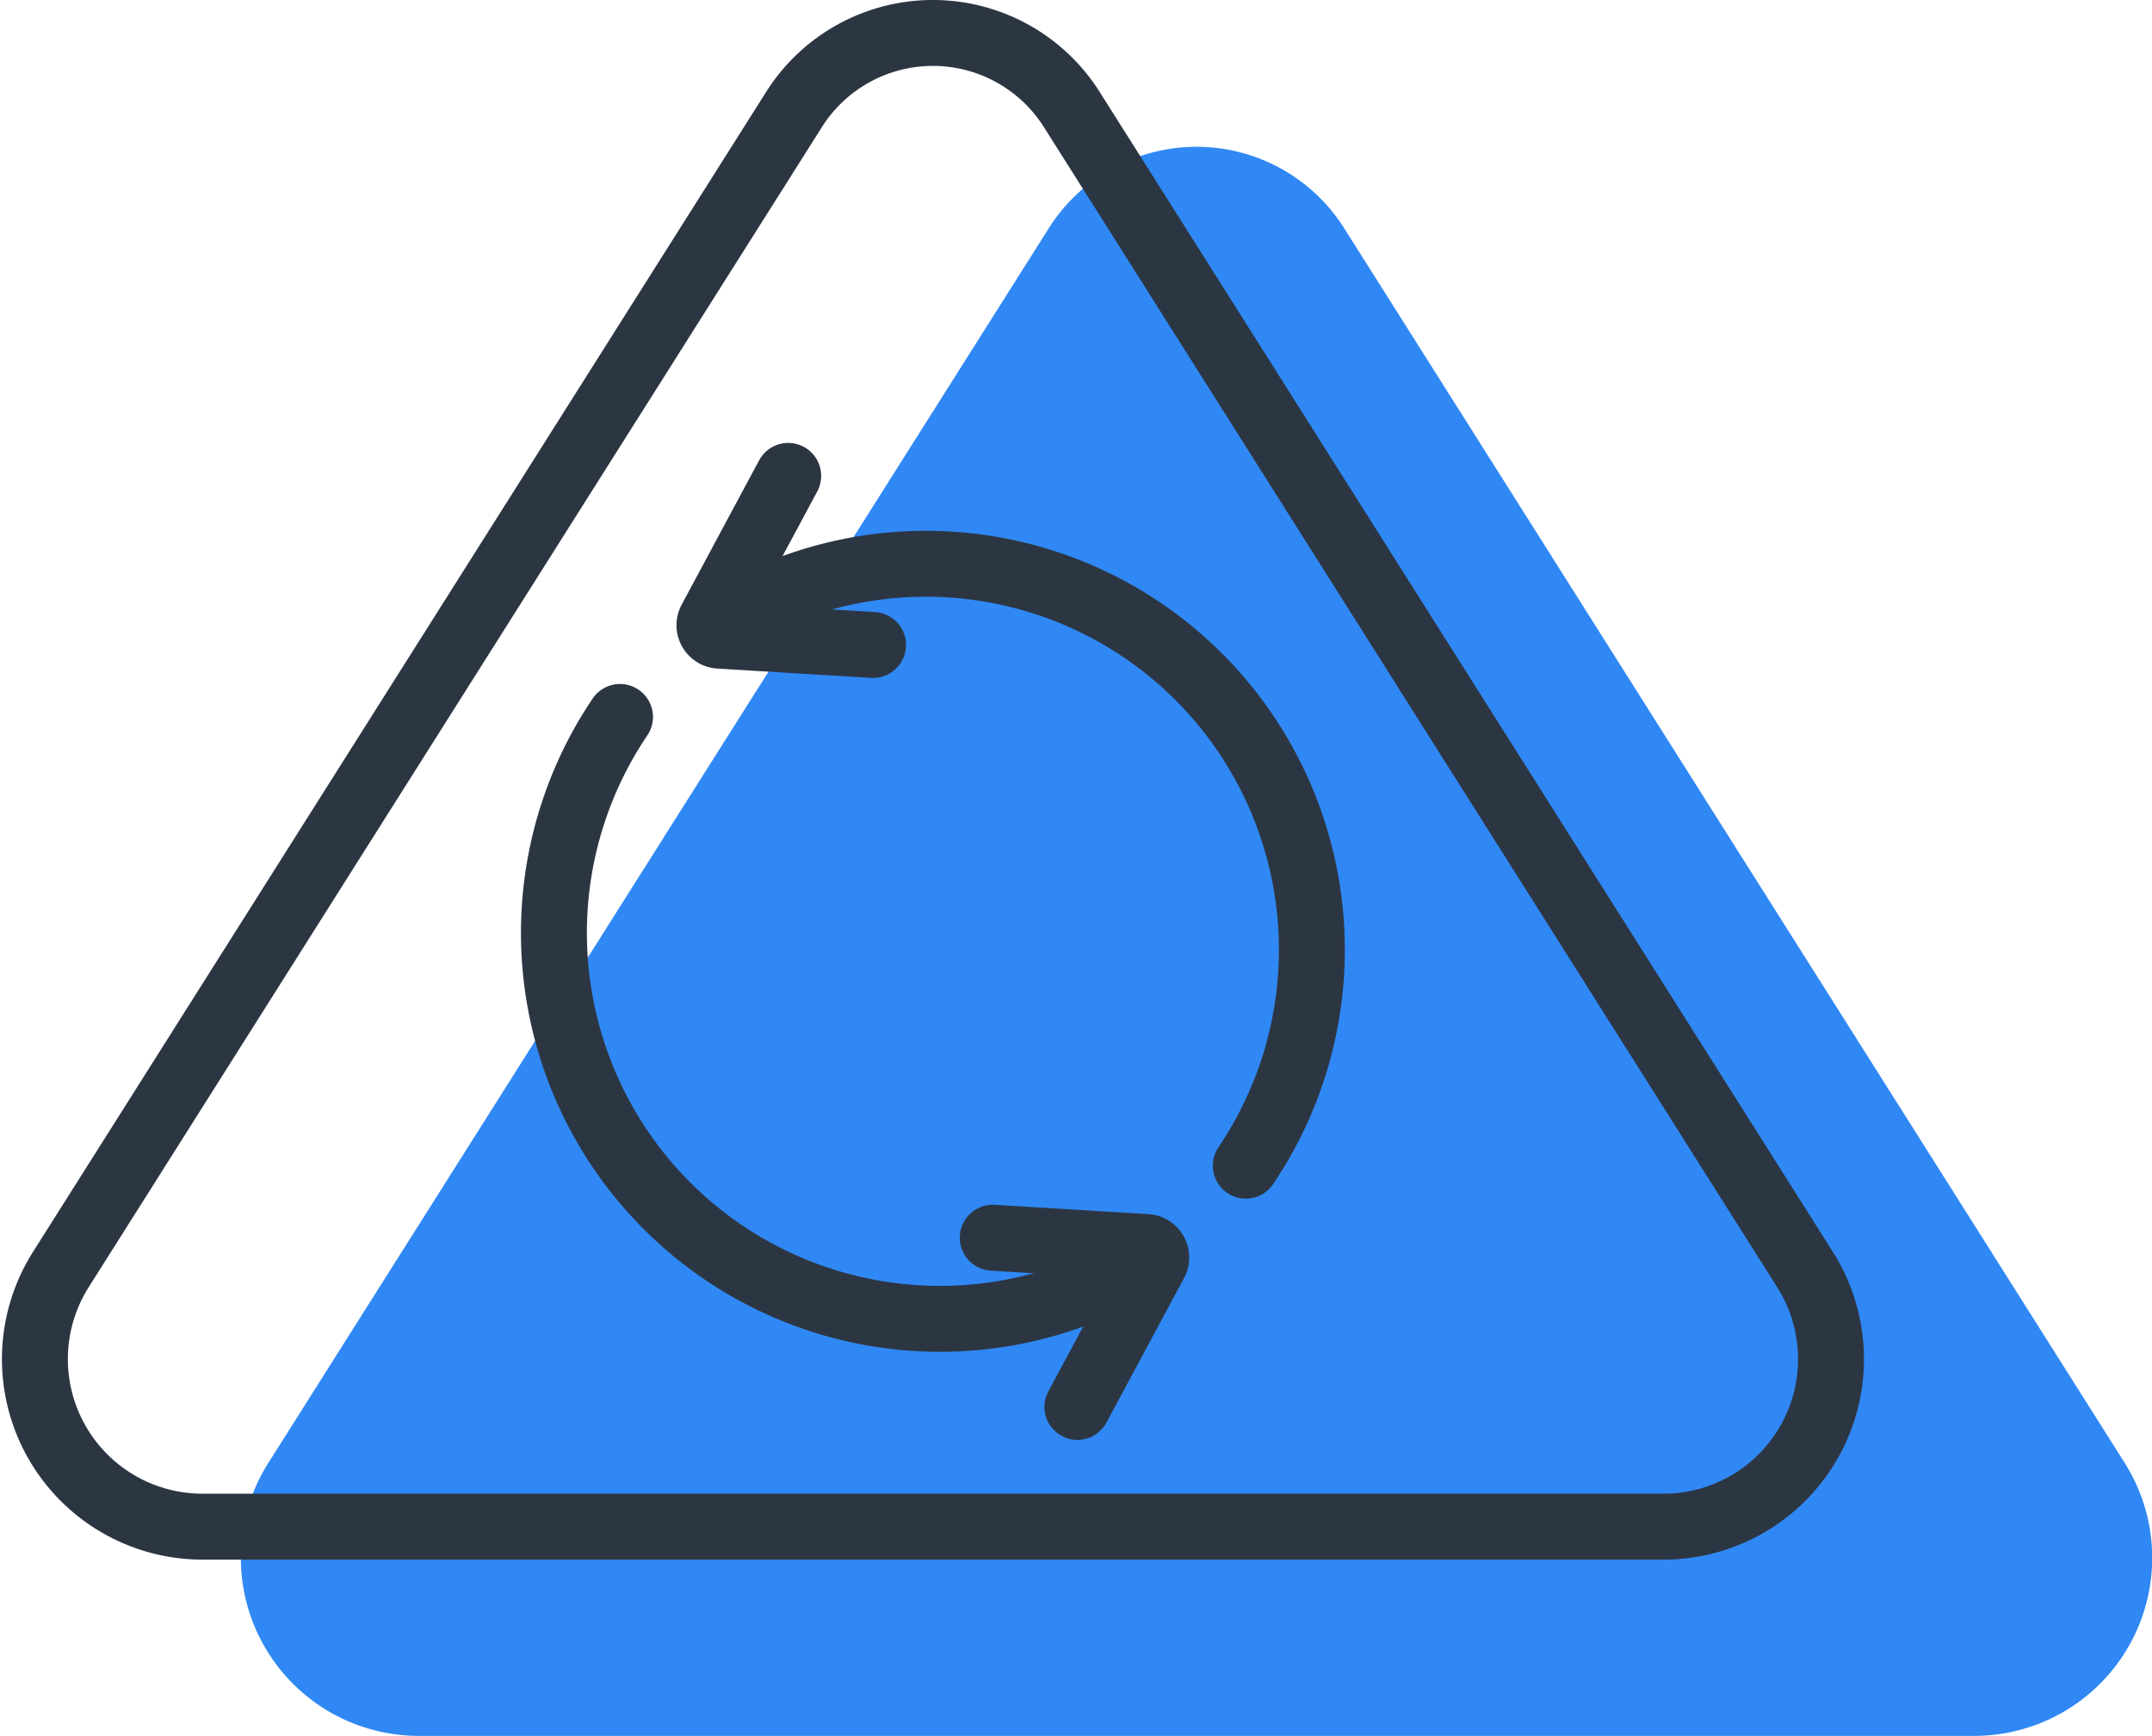 <svg xmlns="http://www.w3.org/2000/svg" width="32.641" height="26.333" viewBox="0 0 32.641 26.333">
    <defs>
        <style>
            .cls-1{fill:#3088f4}.cls-2{fill:none;stroke:#2c3643;stroke-linecap:round;stroke-linejoin:round}
        </style>
    </defs>
    <g id="automation-icon" transform="translate(.529 .5)">
        <g id="icon-offset" transform="translate(3.128 1.726)">
            <path id="Path_823" d="M14.488 79.254l11.819-18.7a2.649 2.649 0 0 1 4.494 0l11.82 18.7a2.7 2.7 0 0 1-2.247 4.16H16.735a2.7 2.7 0 0 1-2.247-4.16z" class="cls-1" data-name="Path 823" transform="translate(-14.063 -59.307)"/>
        </g>
        <g id="icon-stroke-offset">
            <path id="Path_824" d="M9.4 75.263l11.109-17.579a2.491 2.491 0 0 1 4.224 0l11.11 17.579a2.541 2.541 0 0 1-2.112 3.91H11.512a2.542 2.542 0 0 1-2.112-3.91z" class="cls-2" data-name="Path 824" transform="translate(-9 -56.514)"/>
        </g>
        <g id="arrow_001" transform="translate(10.232 6.718)">
            <g id="Group_15000" data-name="Group 15000">
                <path id="Path_825" d="M25.779 70.466a5.855 5.855 0 0 1 8 8.213" class="cls-2" data-name="Path 825" transform="translate(-25.644 -68.214)"/>
                <path id="Path_826" d="M28.041 69.952l-2.331-.141a.159.159 0 0 1-.131-.234l1.175-2.19" class="cls-2" data-name="Path 826" transform="translate(-25.56 -67.386)"/>
            </g>
        </g>
        <g id="arrow_002" transform="translate(7.878 10.376)">
            <g id="Group_15001" data-name="Group 15001">
                <path id="Path_827" d="M30.748 81.519a5.855 5.855 0 0 1-8-8.213" class="cls-2" data-name="Path 827" transform="translate(-21.751 -73.306)"/>
                <path id="Path_828" d="M32.516 86.091l2.331.141a.159.159 0 0 1 .13.234L33.8 88.658" class="cls-2" data-name="Path 828" transform="translate(-25.865 -78.191)"/>
            </g>
        </g>
    </g>
</svg>
